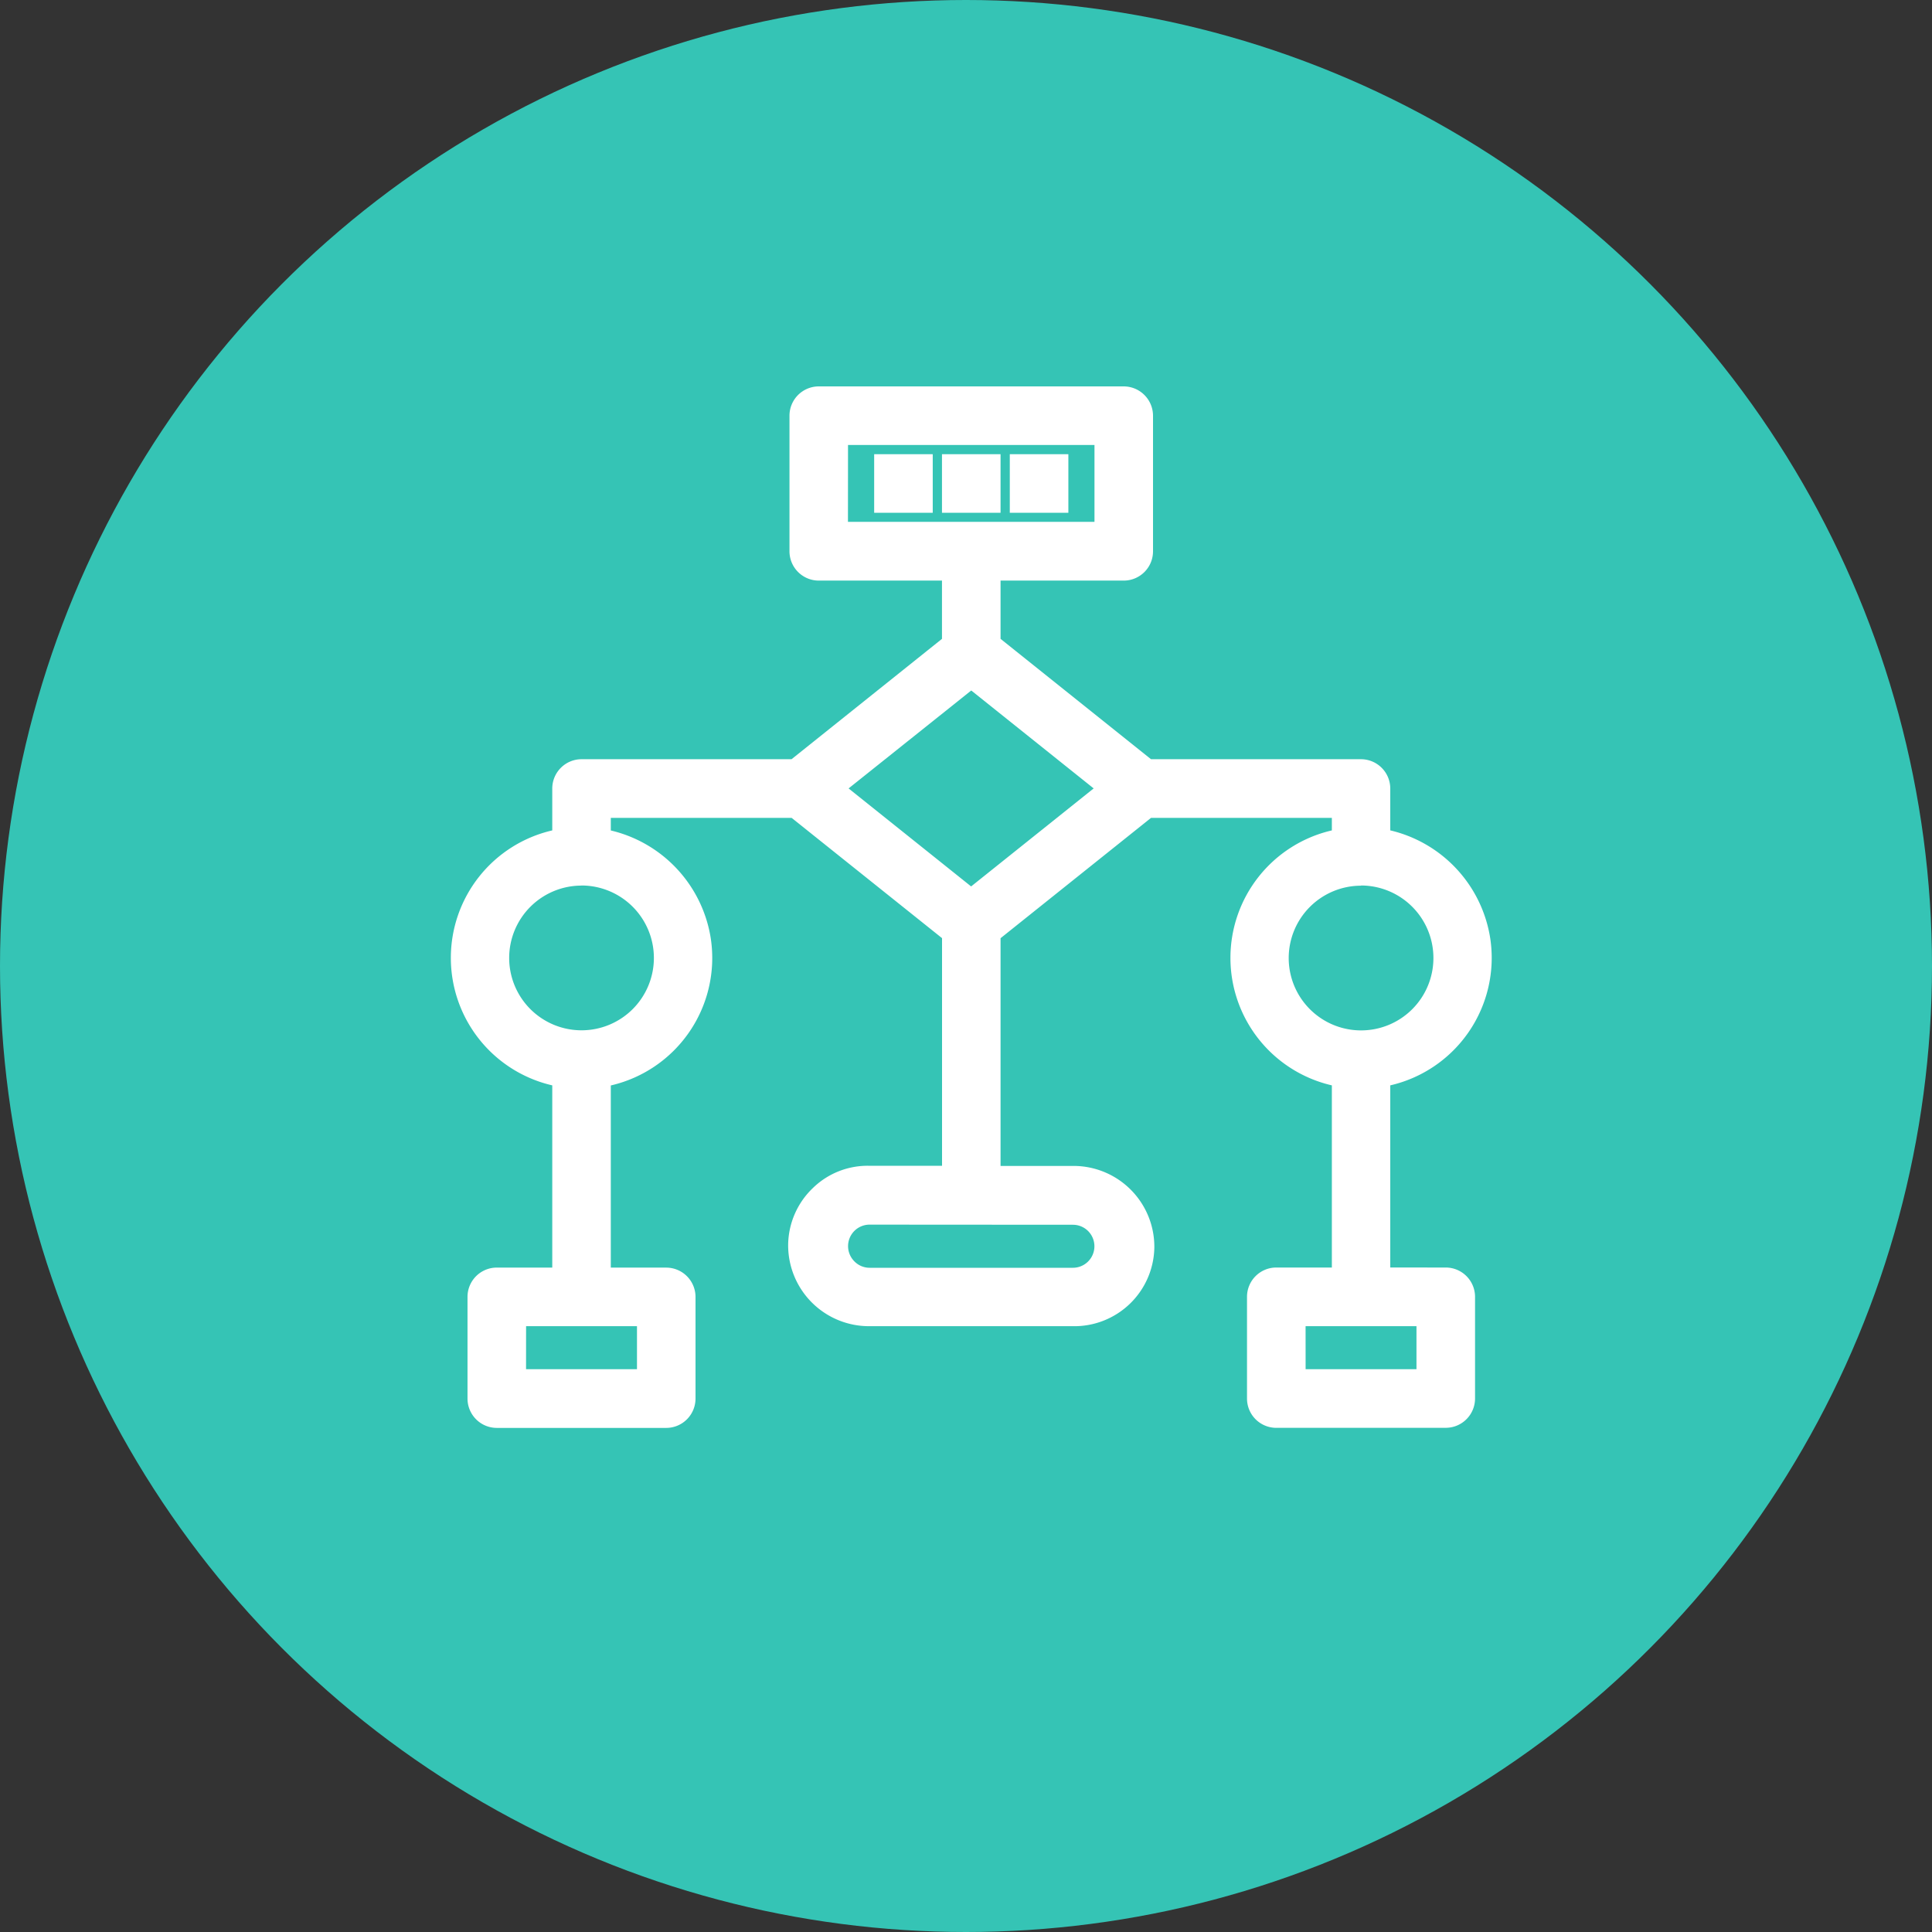 <svg xmlns="http://www.w3.org/2000/svg" xmlns:xlink="http://www.w3.org/1999/xlink" width="60" height="60" viewBox="0 0 60 60">
  <rect x="0" y="0" width="60" height="60" fill="#333333" stroke="none"/>
  <defs>
    <clipPath id="clip-path">
      <rect id="Rectangle_5951" data-name="Rectangle 5951" width="32.327" height="32.343" transform="translate(0 0)" fill="#fff"/>
    </clipPath>
  </defs>
  <g id="Actively_Involve_All_Stakeholders_Across_Multiple_Departments_icon" data-name="Actively Involve All Stakeholders Across Multiple Departments icon" transform="translate(-801 -3394)">
    <circle id="Ellipse_1957" data-name="Ellipse 1957" cx="30" cy="30" r="30" transform="translate(801 3394)" fill="#35c4b5"/>
    <g id="Group_32589" data-name="Group 32589" transform="translate(815 3406)">
      <g id="Group_32588" data-name="Group 32588" clip-path="url(#clip-path)">
        <path id="Path_46015" data-name="Path 46015" d="M28.793,14.107V12.488a.526.526,0,0,0-.526-.526H21.612L16.689,8.024V5.648H20.9a.527.527,0,0,0,.526-.526V.91A.526.526,0,0,0,20.9.384H11.427A.525.525,0,0,0,10.9.91V5.12a.525.525,0,0,0,.526.526h4.21V8.023L10.716,11.96H4.059a.526.526,0,0,0-.525.526v1.621a3.68,3.68,0,0,0,0,7.283v6.357H1.428a.526.526,0,0,0-.526.526v3.16a.527.527,0,0,0,.526.526H6.691a.526.526,0,0,0,.525-.526V28.275a.526.526,0,0,0-.525-.526H4.585V21.39a3.68,3.68,0,0,0,0-7.283V13.014h6.134L15.64,16.95v7.641H13.005a2.1,2.1,0,1,0-.08,4.209c.027,0,.054,0,.08,0H19.32a2.1,2.1,0,1,0,.081-4.209H16.689V16.95l4.923-3.936h6.133v1.093a3.68,3.68,0,0,0,0,7.283v6.357H25.636a.525.525,0,0,0-.526.526v3.16a.526.526,0,0,0,.526.526H30.9a.527.527,0,0,0,.527-.525h0V28.275a.527.527,0,0,0-.526-.526H28.793V21.39a3.68,3.68,0,0,0,0-7.283M11.952,1.436h8.421V4.593H11.952ZM6.165,30.906H1.955V28.8h4.21ZM6.691,17.75a2.632,2.632,0,1,1-2.632-2.631A2.631,2.631,0,0,1,6.691,17.75M20.373,26.7a1.053,1.053,0,0,1-1.053,1.052H13.005a1.053,1.053,0,0,1,0-2.105H19.32A1.054,1.054,0,0,1,20.373,26.7m-4.21-10.674-4.419-3.535,4.419-3.536,4.42,3.536ZM30.372,30.906h-4.21V28.8h4.209Zm-2.1-10.525A2.631,2.631,0,1,1,30.9,17.75a2.631,2.631,0,0,1-2.631,2.631" fill="#fff"/>
        <path id="Path_46016" data-name="Path 46016" d="M30.9,32.343H25.636a.91.91,0,0,1-.909-.91v-3.16a.91.91,0,0,1,.909-.909h1.726V21.707a4.063,4.063,0,0,1,0-7.918V13.4H21.746l-4.673,3.737v7.072H19.32a2.511,2.511,0,0,1,2.529,2.535,2.486,2.486,0,0,1-2.535,2.442H13.005a2.512,2.512,0,0,1-2.528-2.536A2.474,2.474,0,0,1,11.24,24.9a2.434,2.434,0,0,1,1.773-.695h2.243V17.135L10.585,13.4H4.969v.391a4.092,4.092,0,0,1,3.108,3.375,4.063,4.063,0,0,1-3.108,4.544v5.657H6.691a.911.911,0,0,1,.909.911v3.157a.911.911,0,0,1-.909.91H1.428a.911.911,0,0,1-.909-.91v-3.16a.91.91,0,0,1,.909-.909H3.151V21.707a4.063,4.063,0,0,1,0-7.918v-1.3a.911.911,0,0,1,.909-.911h6.522l4.672-3.738V6.031H11.427a.911.911,0,0,1-.909-.911V.91A.91.91,0,0,1,11.427,0H20.9a.912.912,0,0,1,.908.91V5.122a.91.91,0,0,1-.909.909H17.073V7.84l4.673,3.738h6.521a.911.911,0,0,1,.909.91v1.3a4.09,4.09,0,0,1,3.108,3.375,4.063,4.063,0,0,1-3.108,4.544v5.657H30.9a.911.911,0,0,1,.909.911v3.157a.911.911,0,0,1-.909.91m-5.263-4.212a.143.143,0,0,0-.143.142v3.16a.142.142,0,0,0,.143.142H30.9a.143.143,0,0,0,.143-.142V28.276a.143.143,0,0,0-.143-.143H28.41V21.058l.328-.047a3.3,3.3,0,0,0,2.788-3.736,3.318,3.318,0,0,0-2.788-2.789l-.328-.047V12.488a.142.142,0,0,0-.143-.142H21.478L16.306,8.209V5.264H20.9a.143.143,0,0,0,.143-.142V.91A.144.144,0,0,0,20.9.768H11.427a.142.142,0,0,0-.143.142V5.12a.143.143,0,0,0,.143.143H16.02V8.207l-5.169,4.137H4.06a.142.142,0,0,0-.143.143v1.951l-.328.048a3.3,3.3,0,0,0,0,6.525l.328.047v7.073H1.428a.143.143,0,0,0-.142.142v3.16a.142.142,0,0,0,.142.142H6.691a.142.142,0,0,0,.143-.142V28.276a.143.143,0,0,0-.143-.143H4.2V21.058l.328-.047a3.3,3.3,0,0,0,2.788-3.736A3.317,3.317,0,0,0,4.53,14.486L4.2,14.439V12.63h6.651l5.17,4.136v8.209H12.971a1.722,1.722,0,0,0-.038,3.444h6.42a1.722,1.722,0,0,0,.041-3.444H16.306V16.766l5.172-4.136h6.651v1.808l-.329.048a3.3,3.3,0,0,0,0,6.525l.329.047v7.073Zm5.119,3.159H25.779V28.417h4.976Zm-4.209-.767h3.443V29.185H26.546Zm-20,.767H1.571V28.417H6.548Zm-4.21-.767H5.782V29.185H2.338Zm16.982-2.39H13.005a1.436,1.436,0,0,1,0-2.872H19.32a1.436,1.436,0,1,1,0,2.872m-6.315-2.1a.668.668,0,0,0-.472,1.14.66.66,0,0,0,.472.2H19.32a.668.668,0,1,0,0-1.336Zm15.263-5.264h0a3.014,3.014,0,1,1,3.015-3.015,3.018,3.018,0,0,1-3.015,3.015m0-5.262a2.247,2.247,0,1,0,2.248,2.246A2.25,2.25,0,0,0,28.267,15.5M4.06,20.765A3.014,3.014,0,1,1,7.074,17.75,3.019,3.019,0,0,1,4.06,20.765m0-5.262A2.247,2.247,0,1,0,6.307,17.75,2.25,2.25,0,0,0,4.059,15.5m12.1,1.012L11.13,12.488l5.033-4.027L21.2,12.488Zm-3.805-4.027,3.805,3.044,3.806-3.044L16.163,9.444Zm8.4-7.51H11.568V1.053h9.188Zm-8.42-.768H19.99V1.82H12.336Z" fill="#fff"/>
        <rect id="Rectangle_5948" data-name="Rectangle 5948" width="1.053" height="1.053" transform="translate(13.532 2.489)" fill="#fff"/>
        <path id="Path_46017" data-name="Path 46017" d="M14.967,3.925H13.148V2.105h1.819Zm-1.052-.768H14.2V2.872h-.286Z" fill="#fff"/>
        <rect id="Rectangle_5949" data-name="Rectangle 5949" width="1.053" height="1.053" transform="translate(15.637 2.489)" fill="#fff"/>
        <path id="Path_46018" data-name="Path 46018" d="M17.073,3.925H15.254V2.105h1.819ZM16.02,3.157h.286V2.872H16.02Z" fill="#fff"/>
        <rect id="Rectangle_5950" data-name="Rectangle 5950" width="1.053" height="1.053" transform="translate(17.743 2.489)" fill="#fff"/>
        <path id="Path_46019" data-name="Path 46019" d="M19.179,3.925H17.36V2.105h1.819Zm-1.053-.768h.286V2.872h-.286Z" fill="#fff"/>
      </g>
    </g>
  </g>
</svg>
